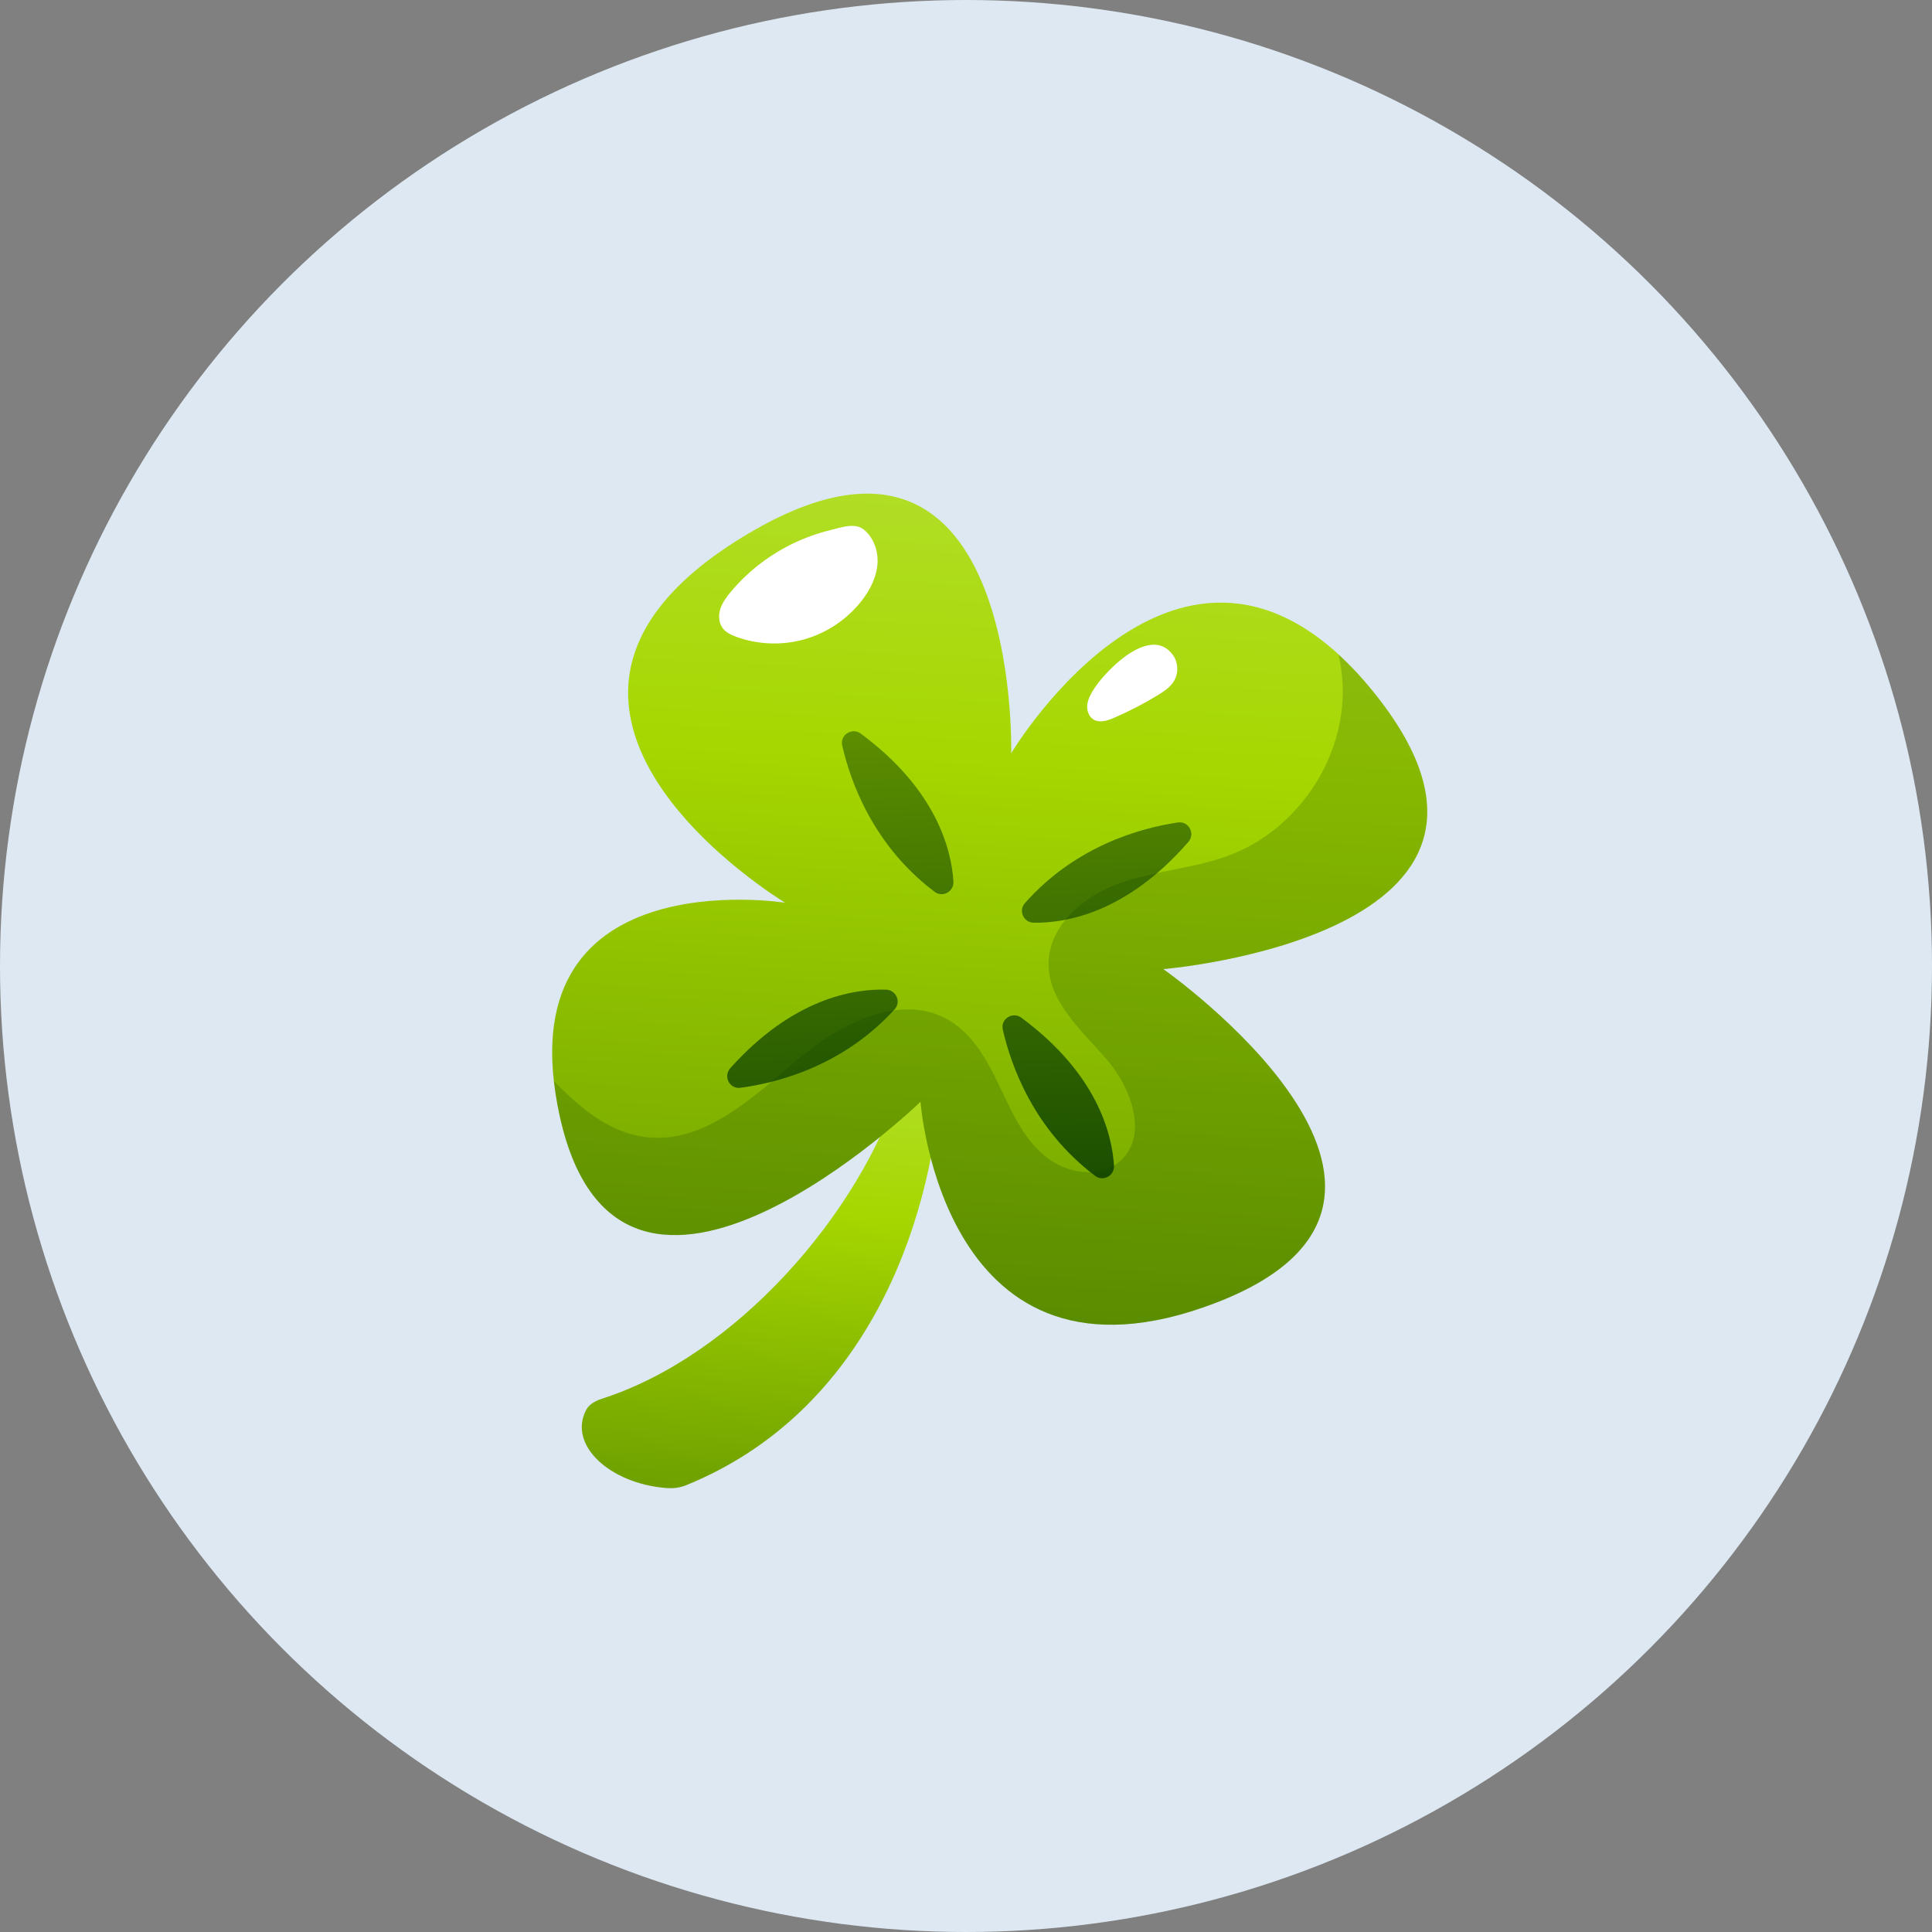 <?xml version="1.0" encoding="utf-8"?>
<!-- Generator: Adobe Illustrator 16.0.0, SVG Export Plug-In . SVG Version: 6.00 Build 0)  -->
<!DOCTYPE svg PUBLIC "-//W3C//DTD SVG 1.1//EN" "http://www.w3.org/Graphics/SVG/1.1/DTD/svg11.dtd">
<svg version="1.1" id="Слой_1" xmlns="http://www.w3.org/2000/svg" xmlns:xlink="http://www.w3.org/1999/xlink" x="0px" y="0px"
	 width="160px" height="160px" viewBox="0 0 160 160" enable-background="new 0 0 160 160" xml:space="preserve">
<rect x="0" y="0" width="160" height="160" fill="#808080" stroke="none"/>
<circle fill="#DDE8F2" cx="80" cy="80" r="80"/>
<g>
	
		<linearGradient id="SVGID_1_" gradientUnits="userSpaceOnUse" x1="70.656" y1="104.287" x2="89.762" y2="297.51" gradientTransform="matrix(0.991 0.135 -0.091 0.669 1.76 -45.257)">
		<stop  offset="0" style="stop-color:#E6FFDC"/>
		<stop  offset="0.5" style="stop-color:#A6D700"/>
		<stop  offset="1" style="stop-color:#0B3F00"/>
	</linearGradient>
	<path fill="url(#SVGID_1_)" d="M74.649,89.646c-3.451,10.998-13.821,22.684-24.815,26.195c-0.581,0.186-1.061,0.492-1.282,0.907
		c-1.544,2.9,1.932,6.121,6.643,6.485c0.577,0.046,1.146-0.035,1.617-0.229c14.962-6.077,20.25-21.652,21.051-32.923L74.649,89.646z
		"/>
	
		<linearGradient id="SVGID_2_" gradientUnits="userSpaceOnUse" x1="89.852" y1="-31.869" x2="115.009" y2="222.551" gradientTransform="matrix(0.989 0.148 -0.148 0.989 -4.463 -46.469)">
		<stop  offset="0" style="stop-color:#E6FFDC"/>
		<stop  offset="0.5" style="stop-color:#A6D700"/>
		<stop  offset="1" style="stop-color:#0B3F00"/>
	</linearGradient>
	<path fill="url(#SVGID_2_)" d="M65.023,74.761c0,0-26.71-16.066-3.573-30.256C84.588,30.314,83.743,62.38,83.743,62.38
		s14.641-24.583,30.278-4.73c15.638,19.853-17.679,22.608-17.679,22.608s26.978,18.939,4.348,27.636
		c-22.63,8.696-24.456-16.65-24.456-16.65s-24.814,23.993-29.866,1.244C41.598,71.004,65.023,74.761,65.023,74.761z"/>
	<linearGradient id="SVGID_3_" gradientUnits="userSpaceOnUse" x1="73.599" y1="-73.614" x2="80.523" y2="107.362">
		<stop  offset="0" style="stop-color:#E6FFDC"/>
		<stop  offset="0.5" style="stop-color:#A6D700"/>
		<stop  offset="1" style="stop-color:#0B3F00"/>
	</linearGradient>
	<path fill="url(#SVGID_3_)" d="M71.288,60.756c6.269,4.636,7.504,9.616,7.67,12.244c0.052,0.832-0.887,1.36-1.553,0.858
		c-5.091-3.832-6.974-9.126-7.656-12.113C69.547,60.86,70.558,60.217,71.288,60.756z M83.048,85.271
		c0.682,2.988,2.563,8.283,7.655,12.113c0.665,0.502,1.605-0.026,1.553-0.857c-0.165-2.629-1.402-7.607-7.67-12.244
		C83.855,83.744,82.844,84.388,83.048,85.271z M61.32,90.086c3.038-0.401,8.484-1.787,12.77-6.502
		c0.561-0.615,0.122-1.602-0.711-1.625c-2.633-0.079-7.704,0.691-12.9,6.504C59.874,89.14,60.42,90.206,61.32,90.086z
		 M97.549,68.113c-3.031,0.447-8.456,1.91-12.675,6.687c-0.551,0.624-0.098,1.603,0.734,1.615c2.634,0.041,7.694-0.802,12.806-6.689
		C99.009,69.039,98.446,67.98,97.549,68.113z"/>
	<g>
		<path fill="#FFFFFF" d="M60.507,49.032c-0.349,0.421-0.683,0.872-0.85,1.394c-0.167,0.521-0.144,1.129,0.177,1.574
			c0.277,0.382,0.729,0.592,1.173,0.751c1.81,0.651,3.826,0.714,5.672,0.176c1.847-0.537,3.515-1.672,4.693-3.191
			c0.74-0.956,1.302-2.104,1.307-3.313c0.005-0.953-0.391-1.95-1.137-2.562c-0.744-0.609-1.917-0.168-2.773,0.04
			c-2.044,0.496-3.983,1.414-5.668,2.672C62.145,47.288,61.271,48.113,60.507,49.032z"/>
		<path fill="#FFFFFF" d="M90.517,57.182c-0.232,0.379-0.439,0.79-0.477,1.232c-0.036,0.442,0.128,0.925,0.503,1.163
			c0.505,0.321,1.167,0.108,1.718-0.13c1.25-0.542,2.466-1.17,3.63-1.88c0.516-0.314,1.039-0.663,1.344-1.184
			c0.384-0.652,0.342-1.528-0.102-2.141C95.281,51.682,91.497,55.567,90.517,57.182z"/>
	</g>
	<path opacity="0.2" fill="#0B3F00" d="M114.021,57.65c-1.065-1.353-2.127-2.493-3.178-3.455c0.246,1.067,0.374,2.161,0.358,3.259
		c-0.075,5.742-3.909,11.256-9.265,13.329c-2.957,1.144-6.215,1.294-9.201,2.355c-2.987,1.061-5.891,3.513-5.897,6.683
		c-0.004,3.147,2.718,5.492,4.779,7.87c2.062,2.377,3.503,6.285,1.196,8.424c-1.698,1.573-4.569,1.078-6.338-0.417
		c-1.769-1.497-2.729-3.708-3.725-5.799c-0.993-2.092-2.179-4.249-4.179-5.416c-4.064-2.373-9.164,0.39-12.742,3.444
		c-3.579,3.057-7.501,6.737-12.183,6.261c-3.077-0.314-5.49-2.325-7.764-4.645c0.105,0.928,0.252,1.897,0.484,2.942
		c5.052,22.749,29.866-1.244,29.866-1.244s1.826,25.347,24.456,16.65c22.63-8.696-4.348-27.636-4.348-27.636
		S129.659,77.502,114.021,57.65z"/>
</g>
</svg>
